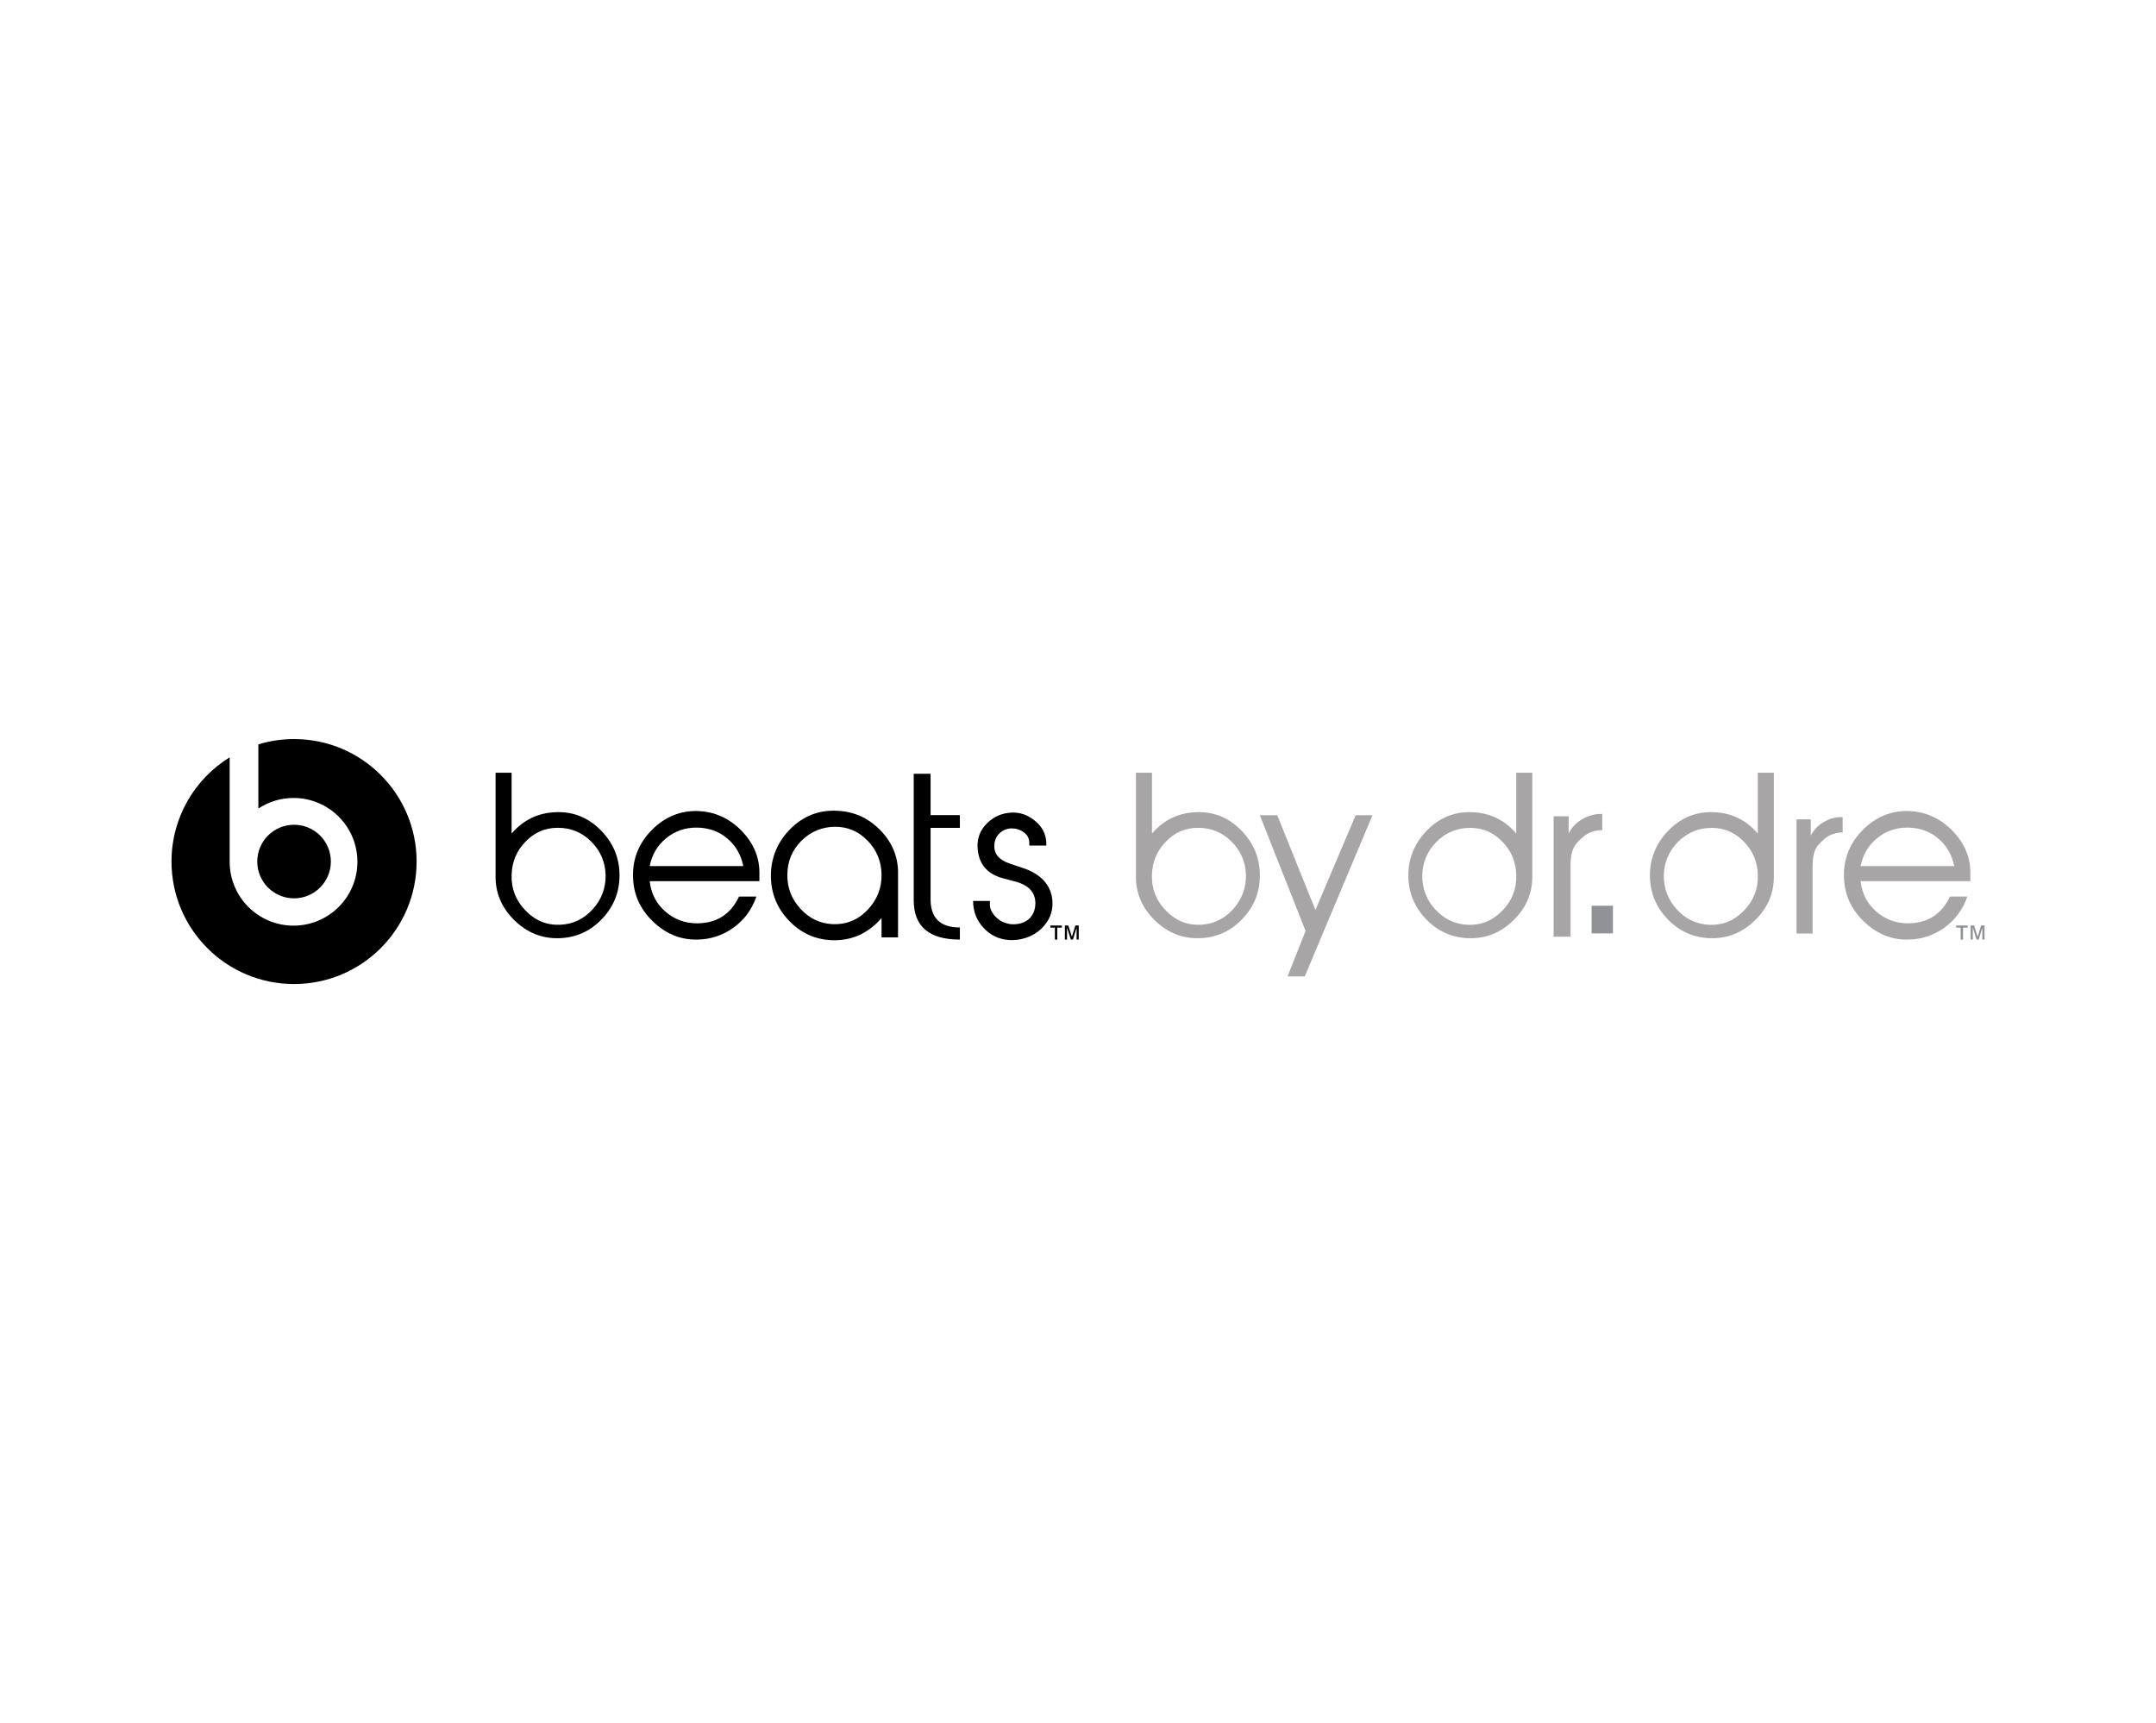<svg width="264" height="211" viewBox="0 0 264 211" fill="none" xmlns="http://www.w3.org/2000/svg">
<rect width="264" height="211" fill="white"/>
<g clip-path="url(#clip0_7363_1751)">
<path d="M196.196 101.64C195.282 101.675 194.539 101.925 193.97 102.39C193.401 102.854 193.012 103.259 192.806 103.607C192.48 104.176 192.313 104.934 192.313 105.883V114.706H190.241V99.959H192.079V102.054C192.493 101.261 193.103 100.648 193.916 100.218C194.656 99.823 195.418 99.639 196.193 99.674V101.64H196.196Z" fill="#A7A5A6"/>
<path d="M225.631 101.928C224.764 101.959 224.059 102.196 223.518 102.639C222.977 103.078 222.611 103.464 222.415 103.793C222.105 104.33 221.95 105.051 221.95 105.952V114.316H219.986V100.331H221.728V102.316C222.12 101.564 222.702 100.986 223.471 100.575C224.173 100.198 224.894 100.028 225.631 100.059V101.924V101.928Z" fill="#A7A5A6"/>
<path d="M75.859 107.185C75.859 109.252 75.141 111.035 73.711 112.534C72.282 114.032 70.542 114.816 68.49 114.886C66.371 114.955 64.527 114.212 62.959 112.663C61.39 111.111 60.631 109.278 60.684 107.16V94.626H62.648V102.067C64.094 100.395 65.9 99.525 68.066 99.456C70.182 99.371 72.01 100.101 73.55 101.653C75.09 103.205 75.859 105.048 75.859 107.182V107.185ZM74.157 107.176C74.123 105.585 73.541 104.22 72.418 103.079C71.292 101.941 69.922 101.368 68.31 101.368C66.697 101.368 65.447 101.934 64.35 103.063C63.249 104.195 62.683 105.554 62.648 107.144C62.595 108.823 63.161 110.277 64.35 111.503C65.536 112.733 66.953 113.311 68.604 113.239C70.163 113.169 71.485 112.54 72.563 111.355C73.645 110.172 74.176 108.775 74.157 107.166V107.176Z" fill="black"/>
<path d="M154.27 107.185C154.27 109.252 153.555 111.035 152.122 112.534C150.693 114.032 148.953 114.816 146.901 114.886C144.782 114.955 142.938 114.212 141.369 112.663C139.801 111.111 139.042 109.278 139.095 107.16V94.626H141.059V102.067C142.505 100.395 144.31 99.525 146.477 99.456C148.593 99.371 150.421 100.101 151.958 101.653C153.498 103.205 154.266 105.048 154.266 107.182L154.27 107.185ZM152.568 107.176C152.533 105.585 151.951 104.22 150.825 103.079C149.7 101.941 148.33 101.368 146.717 101.368C145.104 101.368 143.855 101.934 142.758 103.063C141.66 104.195 141.091 105.554 141.056 107.144C141.002 108.823 141.568 110.277 142.758 111.503C143.944 112.733 145.36 113.311 147.011 113.239C148.571 113.169 149.893 112.54 150.971 111.355C152.053 110.172 152.584 108.775 152.568 107.166V107.176Z" fill="#A7A5A6"/>
<path d="M174.763 101.653C176.304 100.104 178.128 99.371 180.244 99.456C182.411 99.525 184.216 100.395 185.662 102.067V94.626H187.626V107.16C187.676 109.278 186.92 111.114 185.352 112.663C183.783 114.212 181.939 114.955 179.82 114.886C177.768 114.816 176.028 114.032 174.599 112.534C173.169 111.035 172.451 109.252 172.451 107.185C172.451 105.118 173.223 103.205 174.76 101.656L174.763 101.653ZM175.75 111.361C176.832 112.546 178.151 113.172 179.71 113.245C181.357 113.315 182.774 112.736 183.963 111.51C185.153 110.283 185.719 108.829 185.665 107.15C185.63 105.56 185.061 104.198 183.963 103.069C182.866 101.937 181.547 101.375 180.004 101.375C178.46 101.375 177.021 101.944 175.896 103.085C174.773 104.226 174.191 105.592 174.153 107.182C174.137 108.791 174.668 110.188 175.75 111.37V111.361Z" fill="#A7A5A6"/>
<path d="M204.343 101.653C205.884 100.104 207.708 99.371 209.824 99.456C211.991 99.525 213.796 100.395 215.242 102.067V94.626H217.206V107.16C217.256 109.278 216.5 111.114 214.932 112.663C213.363 114.212 211.519 114.955 209.4 114.886C207.348 114.816 205.608 114.032 204.179 112.534C202.749 111.035 202.031 109.252 202.031 107.185C202.031 105.118 202.8 103.205 204.34 101.656L204.343 101.653ZM205.33 111.361C206.412 112.546 207.73 113.172 209.29 113.245C210.937 113.315 212.354 112.736 213.543 111.51C214.733 110.283 215.299 108.829 215.245 107.15C215.21 105.56 214.641 104.198 213.543 103.069C212.446 101.937 211.127 101.375 209.584 101.375C208.04 101.375 206.601 101.944 205.476 103.085C204.353 104.226 203.771 105.592 203.733 107.182C203.717 108.791 204.248 110.188 205.33 111.37V111.361Z" fill="#A7A5A6"/>
<path d="M92.984 107.899H79.556C79.714 109.404 80.353 110.643 81.472 111.623C82.592 112.603 83.911 113.084 85.432 113.065C87.791 113.03 89.48 111.939 90.495 109.787H92.621C92.061 111.396 91.115 112.67 89.787 113.615C88.459 114.56 86.982 115.04 85.356 115.056C83.31 115.091 81.501 114.345 79.926 112.815C78.351 111.285 77.548 109.464 77.513 107.349C77.459 105.111 78.253 103.186 79.885 101.567C81.52 99.952 83.449 99.203 85.669 99.326C87.662 99.449 89.395 100.271 90.862 101.789C92.279 103.29 92.987 104.969 92.987 106.821V107.896L92.984 107.899ZM91.017 106.063C90.739 104.665 90.081 103.534 89.05 102.667C88.019 101.801 86.786 101.362 85.353 101.343C83.917 101.327 82.665 101.754 81.589 102.626C80.514 103.499 79.834 104.643 79.556 106.059H91.017V106.063Z" fill="black"/>
<path d="M241.261 107.899H227.832C227.99 109.404 228.626 110.643 229.749 111.623C230.868 112.603 232.187 113.084 233.708 113.065C236.068 113.03 237.756 111.939 238.772 109.787H240.897C240.337 111.396 239.391 112.67 238.063 113.615C236.735 114.56 235.258 115.04 233.632 115.056C231.586 115.091 229.777 114.345 228.202 112.815C226.627 111.285 225.824 109.464 225.789 107.349C225.735 105.111 226.529 103.186 228.161 101.567C229.796 99.952 231.722 99.203 233.945 99.326C235.938 99.449 237.671 100.271 239.138 101.789C240.555 103.29 241.264 104.969 241.264 106.821V107.896L241.261 107.899ZM239.293 106.063C239.015 104.665 238.357 103.534 237.326 102.667C236.295 101.801 235.062 101.362 233.629 101.343C232.193 101.327 230.941 101.754 229.866 102.626C228.787 103.499 228.11 104.643 227.832 106.059H239.293V106.063Z" fill="#A7A5A6"/>
<path d="M109.964 107.191V114.787H107.944V112.423C106.302 114.301 104.291 115.205 101.909 115.135C99.828 115.062 98.054 114.26 96.59 112.717C95.126 111.177 94.395 109.344 94.395 107.219C94.395 105.095 95.182 103.107 96.76 101.523C98.335 99.939 100.224 99.19 102.418 99.278C104.544 99.348 106.35 100.157 107.839 101.709C109.329 103.258 110.037 105.086 109.964 107.194V107.191ZM107.944 107.046C107.909 105.449 107.339 104.08 106.239 102.946C105.138 101.811 103.813 101.242 102.27 101.242C100.726 101.242 99.278 101.811 98.143 102.946C97.007 104.08 96.428 105.459 96.413 107.071C96.378 108.667 96.906 110.068 97.997 111.263C99.088 112.461 100.407 113.093 101.954 113.166C103.623 113.238 105.047 112.657 106.229 111.421C107.409 110.188 107.982 108.727 107.947 107.042L107.944 107.046Z" fill="black"/>
<path d="M117.536 115.056C113.769 115.056 111.884 113.454 111.884 110.248V94.752H113.949V99.813H117.536V101.378H113.949V110.125C113.949 112.423 115.145 113.574 117.536 113.574V115.056Z" fill="black"/>
<path d="M128.864 110.292C128.969 111.629 128.501 112.79 127.457 113.77C126.413 114.75 124.914 115.199 123.557 115.113C122.308 115.025 121.261 114.522 120.417 113.602C119.576 112.682 119.155 111.588 119.155 110.321H121.214V110.817C121.214 111.326 121.492 111.854 122.049 112.395C122.602 112.938 123.497 113.201 124.12 113.182C124.955 113.166 125.613 112.913 126.1 112.423C126.533 111.971 126.761 111.38 126.78 110.646C126.796 109.376 126.075 108.503 124.614 108.032L122.567 107.479C120.743 106.907 119.788 105.661 119.702 103.752C119.648 102.604 120.037 101.624 120.866 100.809C121.695 99.993 122.691 99.557 123.858 99.506C124.87 99.453 125.816 99.778 126.695 100.483C127.574 101.185 128.048 102.06 128.118 103.101V103.543H126.034V103.202C126.034 102.674 125.812 102.25 125.37 101.925C124.927 101.599 124.418 101.438 123.845 101.438C123.289 101.454 122.805 101.656 122.397 102.041C121.989 102.424 121.777 102.905 121.758 103.48C121.688 104.545 122.321 105.304 123.662 105.759L125.382 106.334C127.362 107.011 128.725 108.332 128.864 110.295V110.292Z" fill="black"/>
<path d="M36.007 110.005C38.496 110.005 40.513 107.988 40.513 105.5C40.513 103.012 38.496 100.995 36.007 100.995C33.518 100.995 31.5 103.012 31.5 105.5C31.5 107.988 33.518 110.005 36.007 110.005Z" fill="black"/>
<path d="M36.007 90.5C34.485 90.5 33.018 90.728 31.636 91.148V99.01C32.873 98.194 34.353 97.714 35.943 97.714C40.264 97.714 43.764 101.213 43.764 105.532C43.764 109.85 40.264 113.349 35.943 113.349C31.623 113.349 28.122 109.85 28.122 105.532V92.738C23.849 95.381 21 100.107 21 105.5C21 113.786 27.717 120.5 36.007 120.5C44.296 120.5 51.013 113.782 51.013 105.5C51.013 97.218 44.296 90.5 36.007 90.5Z" fill="black"/>
<path d="M240.081 115.056V113.59H239.524V113.333H240.935V113.59H240.372V115.056H240.081Z" fill="#919295"/>
<path d="M241.305 115.056V113.333H241.725L242.162 114.712L242.586 113.333H243V115.056H242.737V113.609L242.292 115.056H242.032L241.567 113.59V115.056H241.305Z" fill="#919295"/>
<path d="M129.171 115.056V113.59H128.614V113.333H130.025V113.59H129.459V115.056H129.171Z" fill="black"/>
<path d="M130.395 115.056V113.333H130.816L131.252 114.712L131.676 113.333H132.09V115.056H131.828V113.609L131.382 115.056H131.122L130.657 113.59V115.056H130.395Z" fill="black"/>
<path d="M159.766 119.568H157.66L159.867 113.997L154.266 99.826H156.398L161.072 111.431L166.003 99.826H168.059L159.763 119.571L159.766 119.568Z" fill="#A7A5A6"/>
<path d="M197.503 110.912H194.89V114.298H197.503V110.912Z" fill="#919295"/>
</g>
<defs>
<clipPath id="clip0_7363_1751">
<rect width="222" height="30" fill="white" transform="translate(21 90.5)"/>
</clipPath>
</defs>
</svg>
